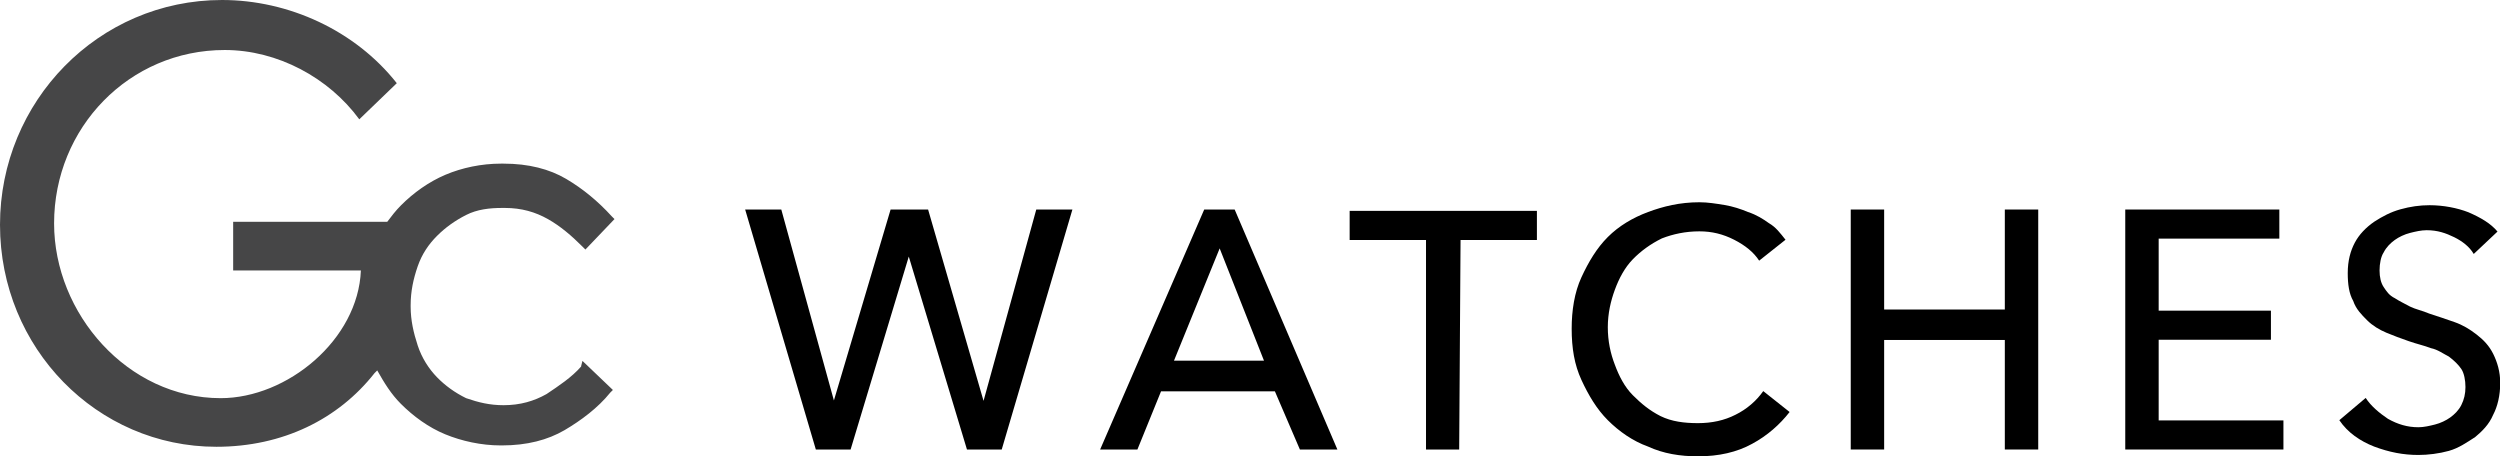 <?xml version="1.0" encoding="UTF-8"?>
<svg id="katman_2" data-name="katman 2" xmlns="http://www.w3.org/2000/svg" viewBox="0 0 110.01 20.08">
  <defs>
    <style>
      .cls-1 {
        fill: #464647;
      }
    </style>
  </defs>
  <g id="katman_2-2" data-name="katman 2">
    <g>
      <g>
        <path d="M36.69,17.64h0l2.5-8.42h1.65l2.44,8.42h0l2.32-8.42h1.59l-3.11,10.56h-1.53l-2.56-8.49h0l-2.56,8.49h-1.53l-3.11-10.56h1.59l2.32,8.42Z"/>
        <path d="M50.06,19.78h-1.65l4.58-10.56h1.34l4.52,10.56h-1.65l-1.1-2.56h-5.01l-1.04,2.56Zm1.59-3.91h3.97l-1.95-4.94-2.01,4.94Z"/>
        <path d="M64.22,19.78h-1.47V10.56h-3.36v-1.28h8.24v1.28h-3.36l-.06,9.22h0Z"/>
        <path d="M78.75,18.13c-.43,.55-.98,1.04-1.65,1.4-.67,.37-1.47,.55-2.38,.55-.79,0-1.53-.12-2.2-.43-.67-.24-1.28-.67-1.77-1.16-.49-.49-.85-1.1-1.16-1.77s-.43-1.4-.43-2.26c0-.79,.12-1.59,.43-2.26s.67-1.28,1.16-1.77,1.1-.85,1.77-1.1,1.4-.43,2.26-.43c.37,0,.73,.06,1.1,.12s.73,.18,1.04,.31c.37,.12,.67,.31,.92,.49,.31,.18,.49,.43,.73,.73l-1.16,.92c-.24-.37-.61-.67-1.1-.92s-.98-.37-1.53-.37c-.61,0-1.16,.12-1.65,.31-.49,.24-.92,.55-1.28,.92s-.61,.85-.79,1.34c-.18,.49-.31,1.04-.31,1.65s.12,1.16,.31,1.65c.18,.49,.43,.98,.79,1.34,.37,.37,.73,.67,1.22,.92,.49,.24,1.04,.31,1.65,.31s1.16-.12,1.65-.37c.49-.24,.92-.61,1.22-1.04l1.16,.92Z"/>
        <path d="M81.44,9.22h1.47v4.4h5.31v-4.4h1.47v10.56h-1.47v-4.82h-5.31v4.82h-1.47V9.22Z"/>
        <path d="M94.99,18.5h5.49v1.28h-6.96V9.22h6.78v1.28h-5.31v3.17h4.94v1.28h-4.94v3.54h0Z"/>
        <path d="M108.85,11.17c-.18-.31-.49-.55-.85-.73-.37-.18-.73-.31-1.22-.31-.24,0-.49,.06-.73,.12s-.49,.18-.67,.31-.37,.31-.49,.55c-.12,.18-.18,.49-.18,.79s.06,.55,.18,.73c.12,.18,.24,.37,.49,.49,.18,.12,.43,.24,.67,.37,.24,.12,.55,.18,.85,.31,.37,.12,.73,.24,1.1,.37s.67,.31,.98,.55,.55,.49,.73,.85,.31,.79,.31,1.28c0,.55-.12,1.04-.31,1.4-.18,.43-.49,.73-.79,.98-.37,.24-.73,.49-1.16,.61s-.92,.18-1.34,.18c-.67,0-1.28-.12-1.95-.37-.61-.24-1.16-.61-1.53-1.16l1.16-.98c.24,.37,.61,.67,.98,.92,.43,.24,.85,.37,1.34,.37,.24,0,.49-.06,.73-.12,.24-.06,.49-.18,.67-.31s.37-.31,.49-.55,.18-.49,.18-.79-.06-.61-.18-.79-.31-.37-.55-.55c-.24-.12-.49-.31-.79-.37-.31-.12-.61-.18-.98-.31s-.67-.24-.98-.37-.61-.31-.85-.55-.49-.49-.61-.85c-.18-.31-.24-.73-.24-1.22,0-.55,.12-.98,.31-1.34s.49-.67,.85-.92c.37-.24,.73-.43,1.16-.55,.43-.12,.85-.18,1.28-.18,.61,0,1.22,.12,1.71,.31,.55,.24,.98,.49,1.28,.85l-1.04,.98Z"/>
      </g>
      <path class="cls-1" d="M25.58,16.12c-.43,.49-.98,.85-1.53,1.22-.55,.31-1.16,.49-1.89,.49-.61,0-1.1-.12-1.65-.31-.49-.24-.92-.55-1.28-.92s-.67-.85-.85-1.4c-.18-.55-.31-1.1-.31-1.71v-.06c0-.61,.12-1.16,.31-1.71s.49-.98,.85-1.34c.37-.37,.79-.67,1.28-.92s1.04-.31,1.59-.31h.12c.73,0,1.34,.18,1.89,.49,.55,.31,1.04,.73,1.53,1.22l.12,.12,1.28-1.34-.12-.12c-.61-.67-1.28-1.22-2.01-1.65s-1.65-.67-2.75-.67h-.12c-.85,0-1.71,.18-2.44,.49s-1.4,.79-1.95,1.34c-.24,.24-.43,.49-.61,.73h-6.78v2.14h5.62c-.12,3.05-3.24,5.62-6.17,5.62-4.09,0-7.33-3.72-7.33-7.69,0-4.21,3.3-7.63,7.51-7.63,2.32,0,4.58,1.22,5.92,3.05l1.65-1.59C15.63,1.34,12.7,0,9.77,0,4.33,0,0,4.46,0,9.89s4.27,9.77,9.52,9.77c2.93,0,5.37-1.22,6.96-3.24q.06-.06,.12-.12c.31,.55,.61,1.04,1.04,1.47,.55,.55,1.22,1.04,1.95,1.34s1.59,.49,2.44,.49h.06c1.1,0,2.01-.24,2.75-.67,.73-.43,1.47-.98,2.01-1.65l.12-.12-1.34-1.28-.06,.24Z"/>
    </g>
  </g>
</svg>